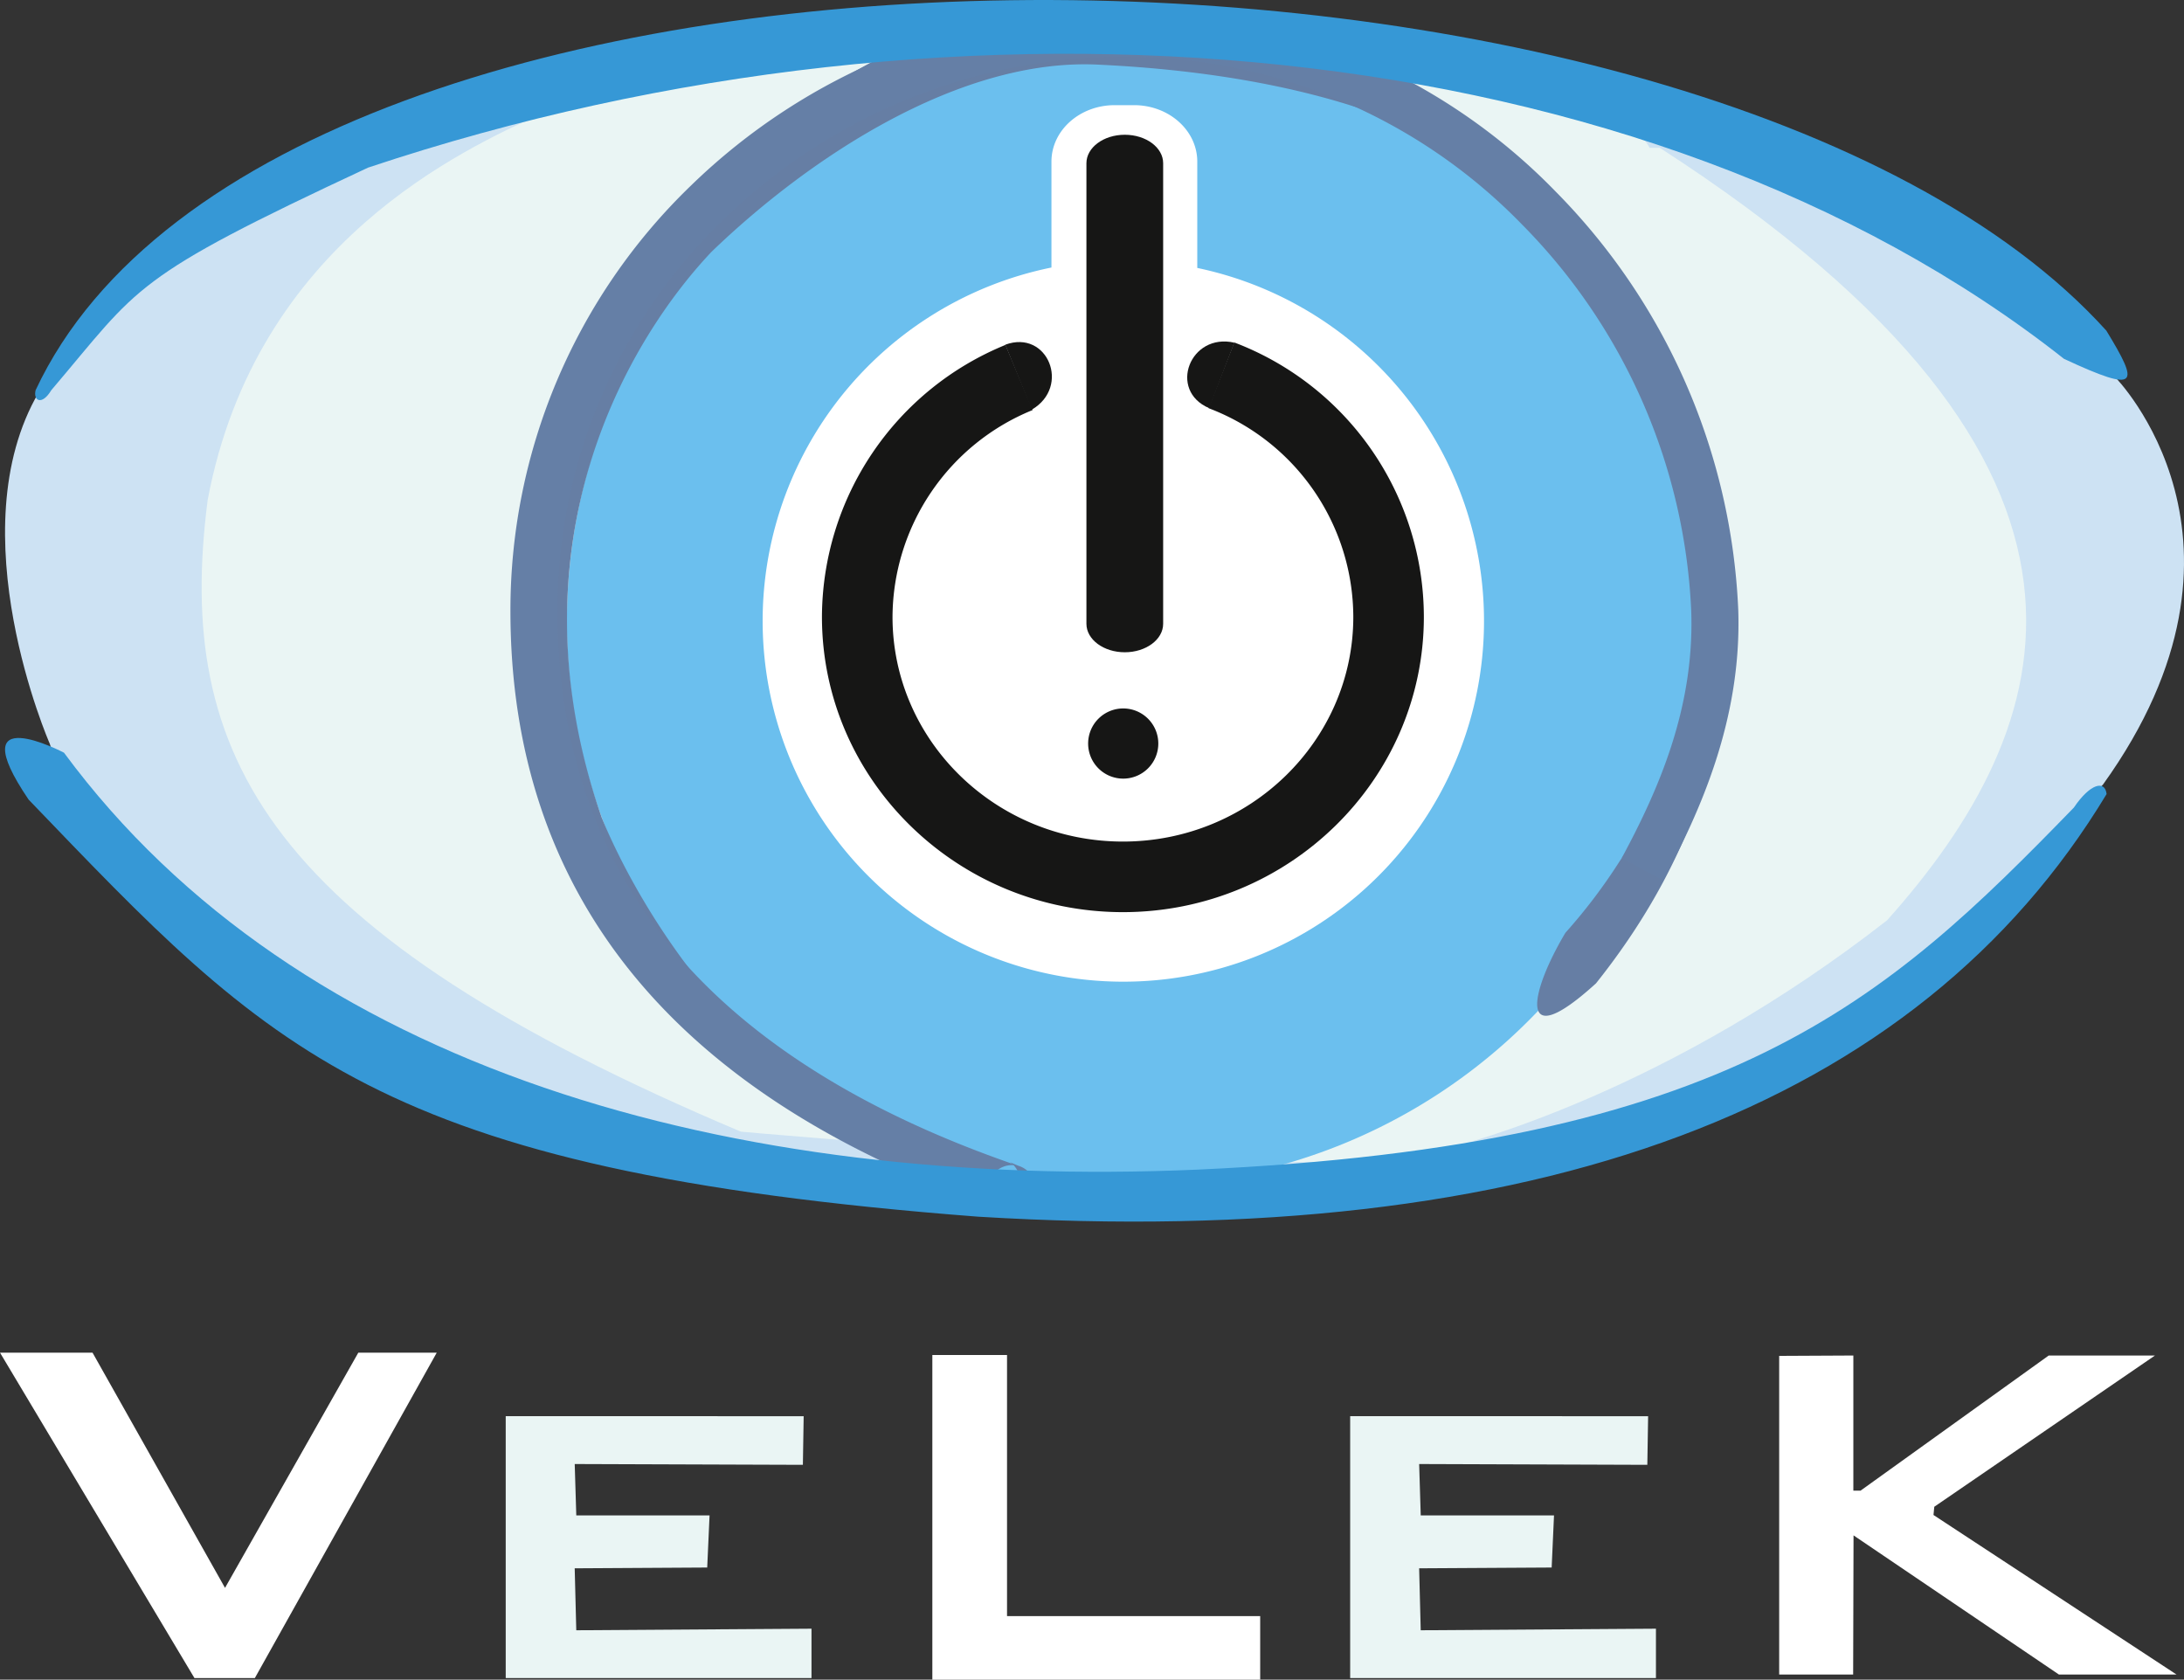 <svg id="Group_74" data-name="Group 74" xmlns="http://www.w3.org/2000/svg" xmlns:xlink="http://www.w3.org/1999/xlink" width="234.986" height="180.711" viewBox="0 0 234.986 180.711">
  <rect x="0" y="0" width="234.986" height="180.711" fill="#333333" stroke="none"/>
  <defs>
    <clipPath id="clip-path">
      <rect id="Rectangle_27" data-name="Rectangle 27" width="234.986" height="180.711" fill="none"/>
    </clipPath>
  </defs>
  <path id="Path_50" data-name="Path 50" d="M38.553,287.519,24.211,312.827,9.955,287.519H0l20.921,35.01h6.5l19.571-35.01Z" transform="translate(0 -141.987)" fill="#fff"/>
  <path id="Path_51" data-name="Path 51" d="M107.5,301.019V329.2h32.9v-5.315l-25.309.169-.169-6.665,14.257-.084.253-5.61H115.092l-.169-5.526,24.549.085.085-5.231Z" transform="translate(-53.087 -148.654)" fill="#eaf5f4"/>
  <path id="Path_52" data-name="Path 52" d="M287,301.019V329.2h32.9v-5.315l-25.308.169-.17-6.665,14.258-.084.253-5.61H294.593l-.17-5.526,24.55.085.085-5.231Z" transform="translate(-141.73 -148.654)" fill="#eaf5f4"/>
  <path id="Path_53" data-name="Path 53" d="M198.187,288.019v34.925h35.274v-6.833H206.223V288.019Z" transform="translate(-97.872 -142.233)" fill="#fff"/>
  <path id="Path_54" data-name="Path 54" d="M378.2,288.168l7.98-.04v14.539h.775L407.2,288.128h11.431L394.888,304.4l-.085.886,26.152,17.167H408.3l-22.1-14.974-.042,14.974H378.2" transform="translate(-186.77 -142.288)" fill="#fff"/>
  <g id="Group_73" data-name="Group 73">
    <g id="Group_72" data-name="Group 72" clip-path="url(#clip-path)">
      <path id="Path_55" data-name="Path 55" d="M225.523,41.021l2.562,2.83s17.548,17.657-1.281,43.857c-19.165,20.633-27.1,24.514-27.1,24.514s-29.484,22.187-62.891,18.77-47.58-.886-47.58-.886L77.216,127.2l-43.4-13.287-8.478-7.592L7.871,89.107l-2-5.824S-4.1,60.509,4.713,45.492C14.03,31.319,30.564,24.317,30.564,24.317L43.3,15.038,81.181,8.711,98.813,6.686l14.679.337L167.4,12.507l41.337,16.872,12.739,5.905Z" transform="translate(-0.532 -3.302)" fill="#cde2f3"/>
      <path id="Path_56" data-name="Path 56" d="M198.653,20.9h1.1c53.409,34.465,42.855,62.511,24.464,83.1-23.115,18.053-44.88,24.3-51.291,25.478-18.053,2.193-72.045-2.729-72.045-2.729C49.756,105.179,39.97,86.282,43.513,58.78c5.23-27.839,27.839-37.793,35.769-41.506C105.6,8.5,176.3,6.983,194.689,17.275c3.206,1.856,3.965,3.628,3.965,3.628" transform="translate(-21.167 -4.995)" fill="#eaf5f4"/>
      <path id="Path_57" data-name="Path 57" d="M241.727,73.132a60.613,60.613,0,1,1-60.613-60.613,60.613,60.613,0,0,1,60.613,60.613" transform="translate(-59.507 -6.182)" fill="#6bbfee"/>
      <path id="Path_58" data-name="Path 58" d="M164.157,130.87c-33.665-6.039-45.829-41.927-44.838-39.007-10.4-29.694,2.89-51.708,11.748-61.072,10.5-10.123,26.827-21.006,41.885-20.12,20.879,1.012,40.24,6.39,49.1,18.538,14.063,17.2,16.071,24.938,16.071,41.442-2.076,13.659-5.573,20.361-9.285,25.609a59.247,59.247,0,0,1-5.9,7.8c-3.923,6.58-5.188,13.16,3.29,5.441,9.491-11.895,16.7-27.839,13.54-48.592-5.188-23.41-10.4-27.966-25.587-42.391-17.336-12.781-56.665-12.4-64.258-8.984-14.3,7.213-30.243,21.259-34.166,33.407-5.188,14.932-6.2,27.713-4.809,37.836,5.062,15.818,14.046,32.9,25.435,39.1,13.034,8.225,19.741,9.364,20.12,9.491s7.656,1.5,7.656,1.5" transform="translate(-54.509 -3.701)" fill="#667ea4"/>
      <path id="Path_59" data-name="Path 59" d="M162.54,131.405a4.144,4.144,0,0,1-1.38-.265l-1.624-.582C125.672,118.406,108.5,96.936,108.5,66.746a63.451,63.451,0,0,1,19.387-45.713,66.824,66.824,0,0,1,46.99-18.946,64.454,64.454,0,0,1,46.082,19.552,68.184,68.184,0,0,1,19.649,45.022c.393,11.74-4.113,21.714-8.083,29.092l-4.457-2.4c3.9-7.241,7.832-16.056,7.482-26.524A63.069,63.069,0,0,0,217.357,25.2a59.43,59.43,0,0,0-42.48-18.047,61.789,61.789,0,0,0-43.454,17.506,58.43,58.43,0,0,0-17.861,42.091c0,14.819,4.491,27.44,13.348,37.51,7.859,8.935,19.411,16.182,34.337,21.538l1.245.446a1.714,1.714,0,0,0-.3-.212c.173.095.762.341.956.421a2.579,2.579,0,0,1,1.668,3.374,2.387,2.387,0,0,1-2.278,1.581m-1.908-4.254.7,3.415-.509-2.479,2.474.4a2.5,2.5,0,0,0-.66-2.1,2.584,2.584,0,0,0-2.006.768" transform="translate(-53.581 -1.031)" fill="#657fa6"/>
      <path id="Path_60" data-name="Path 60" d="M208.878,39.867V28.427c0-3.355-3.048-6.074-6.805-6.074h-2.08c-3.758,0-6.805,2.719-6.805,6.074V39.821a38.808,38.808,0,1,0,15.691.046" transform="translate(-80.058 -11.039)" fill="#fff"/>
      <path id="Path_61" data-name="Path 61" d="M207.1,134.083c-17.855,0-32.381-14.252-32.381-31.77a31.722,31.722,0,0,1,19.749-29.26l2.917,7.01a24.151,24.151,0,0,0-15.073,22.25c0,13.331,11.12,24.177,24.789,24.177s24.789-10.846,24.789-24.177a24.087,24.087,0,0,0-15.573-22.452l2.764-7.071a31.632,31.632,0,0,1,20.4,29.523c0,17.518-14.526,31.77-32.381,31.77" transform="translate(-86.282 -35.946)" fill="#161615"/>
      <path id="Path_62" data-name="Path 62" d="M213.688,72.992c4.555-1.677,7.086,4.524,2.847,6.992" transform="translate(-105.526 -35.906)" fill="#161615"/>
      <path id="Path_63" data-name="Path 63" d="M254.73,79.763c-4.47-1.894-2.076-8.147,2.705-7.048" transform="translate(-124.624 -35.846)" fill="#161615"/>
      <path id="Path_64" data-name="Path 64" d="M7.52,41.984c25.983-55.51,179.52-54.244,222.8-6.412,3.543,5.821,3.606,6.833-4.555,3.037C180.84,3.177,107.4-3.382,43.29,18.035,17.644,30,18.825,30.679,9.207,41.984c-1.012,1.687-1.961,1.128-1.687,0" transform="translate(-3.69 0)" fill="#3698d6"/>
      <path id="Path_65" data-name="Path 65" d="M7.425,158.451s-11.236-5.9-3.812,5.046c25.878,26.9,37.266,39.892,102.14,44.869,60.107,3.67,101.065-11.726,121.437-45.47-.169-1.518-1.75-1.16-3.521,1.455-20.247,20.837-36.844,36.339-94.3,38.954-50.022,2.172-96.767-10.739-121.949-44.853" transform="translate(-0.532 -77.464)" fill="#3698d6"/>
      <path id="Path_66" data-name="Path 66" d="M230.938,81.258c0,1.692,1.848,3.064,4.128,3.064s4.128-1.372,4.128-3.064V31.707c0-1.692-1.848-3.063-4.128-3.063s-4.128,1.371-4.128,3.063Z" transform="translate(-114.045 -14.145)" fill="#161615"/>
      <path id="Path_67" data-name="Path 67" d="M238.852,154.362a3.775,3.775,0,1,1-3.775-3.775,3.775,3.775,0,0,1,3.775,3.775" transform="translate(-114.225 -74.365)" fill="#161615"/>
    </g>
  </g>
</svg>
